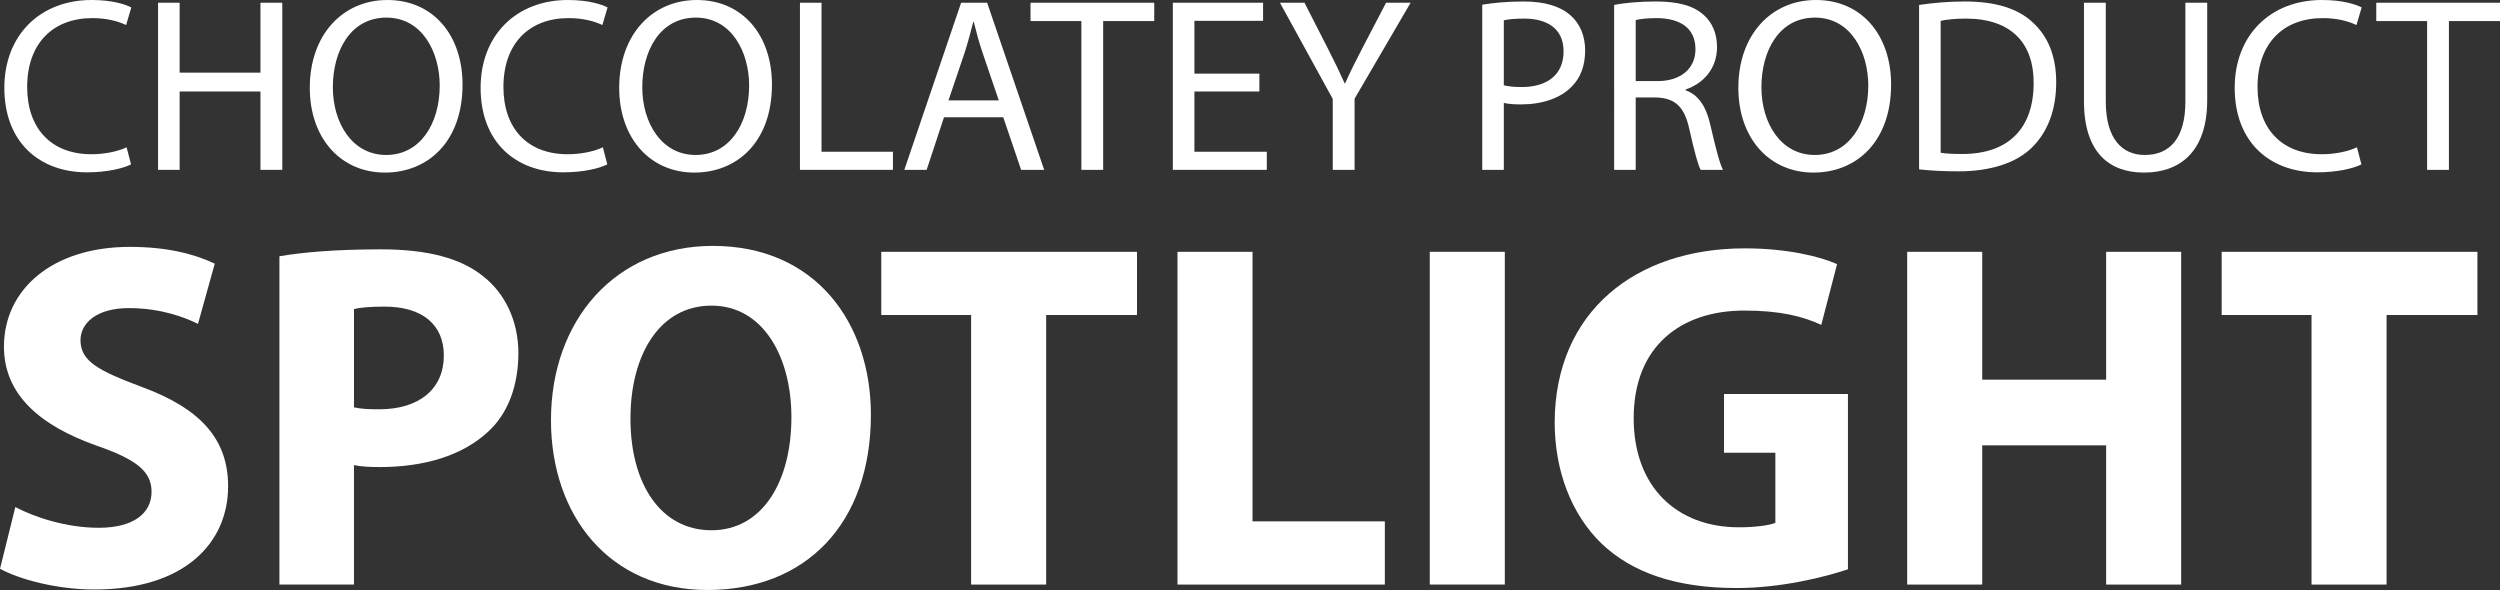 <?xml version="1.0" encoding="UTF-8"?><svg id="uuid-b959e874-4e21-4607-9667-fb5e6c9498b2" xmlns="http://www.w3.org/2000/svg" viewBox="0 0 413.08 97.486"><rect x="0" y="0" width="413.08" height="97.486" fill="#333333" stroke="none"/><defs><style>.uuid-c726ad47-0faf-4919-a014-ef59af9463e5{fill:#fff;}</style></defs><g><path class="uuid-c726ad47-0faf-4919-a014-ef59af9463e5" d="M21.654,27.163c-1.311,.656-3.933,1.311-7.293,1.311C6.577,28.474,.718,23.558,.718,14.503,.718,5.859,6.577,0,15.14,0c3.441,0,5.613,.737,6.555,1.229l-.86,2.909c-1.352-.655-3.278-1.147-5.572-1.147-6.473,0-10.775,4.138-10.775,11.39,0,6.76,3.892,11.103,10.611,11.103,2.171,0,4.384-.451,5.818-1.147l.737,2.827Z"/><path class="uuid-c726ad47-0faf-4919-a014-ef59af9463e5" d="M29.681,.451V12.004h13.356V.451h3.605V28.064h-3.605V15.118h-13.356v12.947h-3.564V.451h3.564Z"/><path class="uuid-c726ad47-0faf-4919-a014-ef59af9463e5" d="M76.425,13.971c0,9.505-5.777,14.544-12.824,14.544-7.293,0-12.414-5.654-12.414-14.012,0-8.768,5.449-14.503,12.824-14.503,7.538,0,12.414,5.777,12.414,13.971Zm-21.427,.45c0,5.9,3.196,11.185,8.809,11.185,5.654,0,8.849-5.203,8.849-11.471,0-5.49-2.868-11.226-8.809-11.226-5.9,0-8.849,5.449-8.849,11.512Z"/><path class="uuid-c726ad47-0faf-4919-a014-ef59af9463e5" d="M100.349,27.163c-1.311,.656-3.933,1.311-7.293,1.311-7.784,0-13.643-4.916-13.643-13.971,0-8.645,5.859-14.503,14.421-14.503,3.441,0,5.613,.737,6.555,1.229l-.86,2.909c-1.352-.655-3.278-1.147-5.572-1.147-6.473,0-10.775,4.138-10.775,11.39,0,6.76,3.892,11.103,10.611,11.103,2.171,0,4.384-.451,5.818-1.147l.737,2.827Z"/><path class="uuid-c726ad47-0faf-4919-a014-ef59af9463e5" d="M127.551,13.971c0,9.505-5.777,14.544-12.824,14.544-7.293,0-12.414-5.654-12.414-14.012,0-8.768,5.449-14.503,12.824-14.503,7.538,0,12.414,5.777,12.414,13.971Zm-21.427,.45c0,5.9,3.196,11.185,8.809,11.185,5.654,0,8.849-5.203,8.849-11.471,0-5.49-2.868-11.226-8.809-11.226-5.9,0-8.849,5.449-8.849,11.512Z"/><path class="uuid-c726ad47-0faf-4919-a014-ef59af9463e5" d="M132.178,.451h3.564V25.073h11.799v2.991h-15.364V.451Z"/><path class="uuid-c726ad47-0faf-4919-a014-ef59af9463e5" d="M155.979,19.379l-2.868,8.686h-3.687L158.806,.451h4.302l9.423,27.614h-3.81l-2.95-8.686h-9.792Zm9.054-2.786l-2.704-7.948c-.615-1.803-1.024-3.441-1.434-5.039h-.082c-.41,1.639-.86,3.319-1.393,4.998l-2.704,7.989h8.317Z"/><path class="uuid-c726ad47-0faf-4919-a014-ef59af9463e5" d="M178.674,3.482h-8.399V.451h20.444V3.482h-8.44V28.064h-3.605V3.482Z"/><path class="uuid-c726ad47-0faf-4919-a014-ef59af9463e5" d="M208.089,15.118h-10.734v9.956h11.963v2.991h-15.528V.451h14.913V3.441h-11.349V12.168h10.734v2.95Z"/><path class="uuid-c726ad47-0faf-4919-a014-ef59af9463e5" d="M220.213,28.064v-11.717L211.487,.451h4.056l3.892,7.62c1.065,2.09,1.885,3.769,2.745,5.695h.082c.778-1.802,1.721-3.605,2.786-5.695l3.974-7.62h4.056l-9.259,15.855v11.758h-3.605Z"/><path class="uuid-c726ad47-0faf-4919-a014-ef59af9463e5" d="M244.914,.778c1.721-.287,3.974-.532,6.842-.532,3.523,0,6.104,.819,7.743,2.294,1.516,1.311,2.417,3.319,2.417,5.777,0,2.499-.737,4.466-2.13,5.9-1.885,2.008-4.957,3.032-8.44,3.032-1.065,0-2.048-.041-2.868-.246v11.062h-3.564V.778Zm3.564,13.315c.778,.205,1.762,.287,2.95,.287,4.302,0,6.924-2.09,6.924-5.9,0-3.646-2.581-5.408-6.514-5.408-1.557,0-2.745,.123-3.36,.287V14.094Z"/><path class="uuid-c726ad47-0faf-4919-a014-ef59af9463e5" d="M266.708,.819c1.803-.369,4.384-.573,6.842-.573,3.81,0,6.268,.696,7.989,2.253,1.393,1.229,2.171,3.114,2.171,5.244,0,3.646-2.294,6.063-5.203,7.047v.123c2.13,.738,3.401,2.704,4.056,5.572,.901,3.851,1.557,6.514,2.13,7.579h-3.687c-.451-.778-1.065-3.155-1.844-6.596-.819-3.81-2.294-5.244-5.531-5.367h-3.36v11.963h-3.564V.819Zm3.564,12.578h3.646c3.81,0,6.227-2.089,6.227-5.244,0-3.564-2.581-5.121-6.35-5.162-1.721,0-2.95,.164-3.523,.328V13.397Z"/><path class="uuid-c726ad47-0faf-4919-a014-ef59af9463e5" d="M312.469,13.971c0,9.505-5.777,14.544-12.824,14.544-7.293,0-12.414-5.654-12.414-14.012,0-8.768,5.449-14.503,12.824-14.503,7.538,0,12.414,5.777,12.414,13.971Zm-21.427,.45c0,5.9,3.196,11.185,8.809,11.185,5.654,0,8.849-5.203,8.849-11.471,0-5.49-2.868-11.226-8.809-11.226-5.9,0-8.849,5.449-8.849,11.512Z"/><path class="uuid-c726ad47-0faf-4919-a014-ef59af9463e5" d="M317.096,.819c2.171-.328,4.753-.573,7.579-.573,5.121,0,8.768,1.188,11.185,3.441,2.458,2.253,3.892,5.449,3.892,9.915,0,4.507-1.393,8.194-3.974,10.734-2.581,2.581-6.842,3.974-12.209,3.974-2.54,0-4.671-.123-6.473-.328V.819Zm3.564,24.418c.901,.164,2.212,.205,3.605,.205,7.62,0,11.758-4.261,11.758-11.717,.041-6.514-3.646-10.652-11.185-10.652-1.844,0-3.237,.164-4.179,.369V25.237Z"/><path class="uuid-c726ad47-0faf-4919-a014-ef59af9463e5" d="M347.944,.451V16.798c0,6.186,2.745,8.808,6.432,8.808,4.097,0,6.719-2.704,6.719-8.808V.451h3.605V16.552c0,8.481-4.466,11.963-10.447,11.963-5.654,0-9.915-3.237-9.915-11.799V.451h3.605Z"/><path class="uuid-c726ad47-0faf-4919-a014-ef59af9463e5" d="M390.181,27.163c-1.311,.656-3.933,1.311-7.293,1.311-7.784,0-13.643-4.916-13.643-13.971,0-8.645,5.859-14.503,14.421-14.503,3.441,0,5.613,.737,6.555,1.229l-.86,2.909c-1.352-.655-3.278-1.147-5.572-1.147-6.473,0-10.775,4.138-10.775,11.39,0,6.76,3.892,11.103,10.611,11.103,2.171,0,4.384-.451,5.818-1.147l.737,2.827Z"/><path class="uuid-c726ad47-0faf-4919-a014-ef59af9463e5" d="M401.035,3.482h-8.399V.451h20.444V3.482h-8.44V28.064h-3.605V3.482Z"/></g><g><path class="uuid-c726ad47-0faf-4919-a014-ef59af9463e5" d="M2.529,83.781c3.263,1.713,8.484,3.426,13.786,3.426,5.71,0,8.728-2.366,8.728-5.955,0-3.426-2.61-5.384-9.218-7.668C6.689,70.322,.653,65.264,.653,57.27c0-9.381,7.913-16.478,20.801-16.478,6.281,0,10.768,1.223,14.031,2.773l-2.773,9.952c-2.121-1.061-6.118-2.61-11.42-2.61-5.384,0-7.994,2.529-7.994,5.302,0,3.508,3.018,5.058,10.197,7.75,9.707,3.589,14.194,8.647,14.194,16.396,0,9.218-7.015,17.049-22.106,17.049-6.281,0-12.481-1.713-15.581-3.426l2.529-10.197Z"/><path class="uuid-c726ad47-0faf-4919-a014-ef59af9463e5" d="M46.172,42.342c3.834-.653,9.218-1.142,16.804-1.142,7.668,0,13.133,1.468,16.804,4.405,3.589,2.773,5.873,7.342,5.873,12.725s-1.713,10.034-5.058,13.052c-4.242,3.916-10.523,5.792-17.865,5.792-1.631,0-3.1-.082-4.242-.326v19.741h-12.318V42.342Zm12.318,24.961c1.06,.245,2.284,.326,4.16,.326,6.607,0,10.686-3.344,10.686-8.892,0-5.058-3.508-8.076-9.789-8.076-2.447,0-4.16,.163-5.058,.408v16.233Z"/><path class="uuid-c726ad47-0faf-4919-a014-ef59af9463e5" d="M143.899,68.527c0,18.109-10.849,28.959-27.001,28.959-16.233,0-25.859-12.317-25.859-28.061,0-16.478,10.605-28.795,26.756-28.795,16.886,0,26.104,12.644,26.104,27.898Zm-39.726,.653c0,10.849,5.058,18.436,13.378,18.436,8.402,0,13.215-7.994,13.215-18.68,0-9.952-4.65-18.436-13.215-18.436-8.484,0-13.378,7.994-13.378,18.68Z"/><path class="uuid-c726ad47-0faf-4919-a014-ef59af9463e5" d="M160.46,52.05h-14.846v-10.441h42.255v10.441h-15.01v44.539h-12.399V52.05Z"/><path class="uuid-c726ad47-0faf-4919-a014-ef59af9463e5" d="M194.559,41.608h12.399v44.539h21.862v10.441h-34.261V41.608Z"/><path class="uuid-c726ad47-0faf-4919-a014-ef59af9463e5" d="M248.643,41.608v54.98h-12.399V41.608h12.399Z"/><path class="uuid-c726ad47-0faf-4919-a014-ef59af9463e5" d="M305.337,94.06c-3.834,1.305-11.094,3.1-18.354,3.1-10.034,0-17.294-2.529-22.351-7.342-4.976-4.813-7.749-11.991-7.749-20.067,.082-18.272,13.378-28.714,31.406-28.714,7.097,0,12.562,1.387,15.254,2.61l-2.61,10.033c-3.018-1.387-6.689-2.365-12.725-2.365-10.36,0-18.272,5.792-18.272,17.783,0,11.42,7.178,18.028,17.375,18.028,2.773,0,5.058-.326,6.036-.734v-11.583h-8.484v-9.707h20.475v28.959Z"/><path class="uuid-c726ad47-0faf-4919-a014-ef59af9463e5" d="M327.526,41.608v21.127h20.475v-21.127h12.399v54.98h-12.399v-23.004h-20.475v23.004h-12.399V41.608h12.399Z"/><path class="uuid-c726ad47-0faf-4919-a014-ef59af9463e5" d="M381.938,52.05h-14.846v-10.441h42.255v10.441h-15.01v44.539h-12.399V52.05Z"/></g></svg>